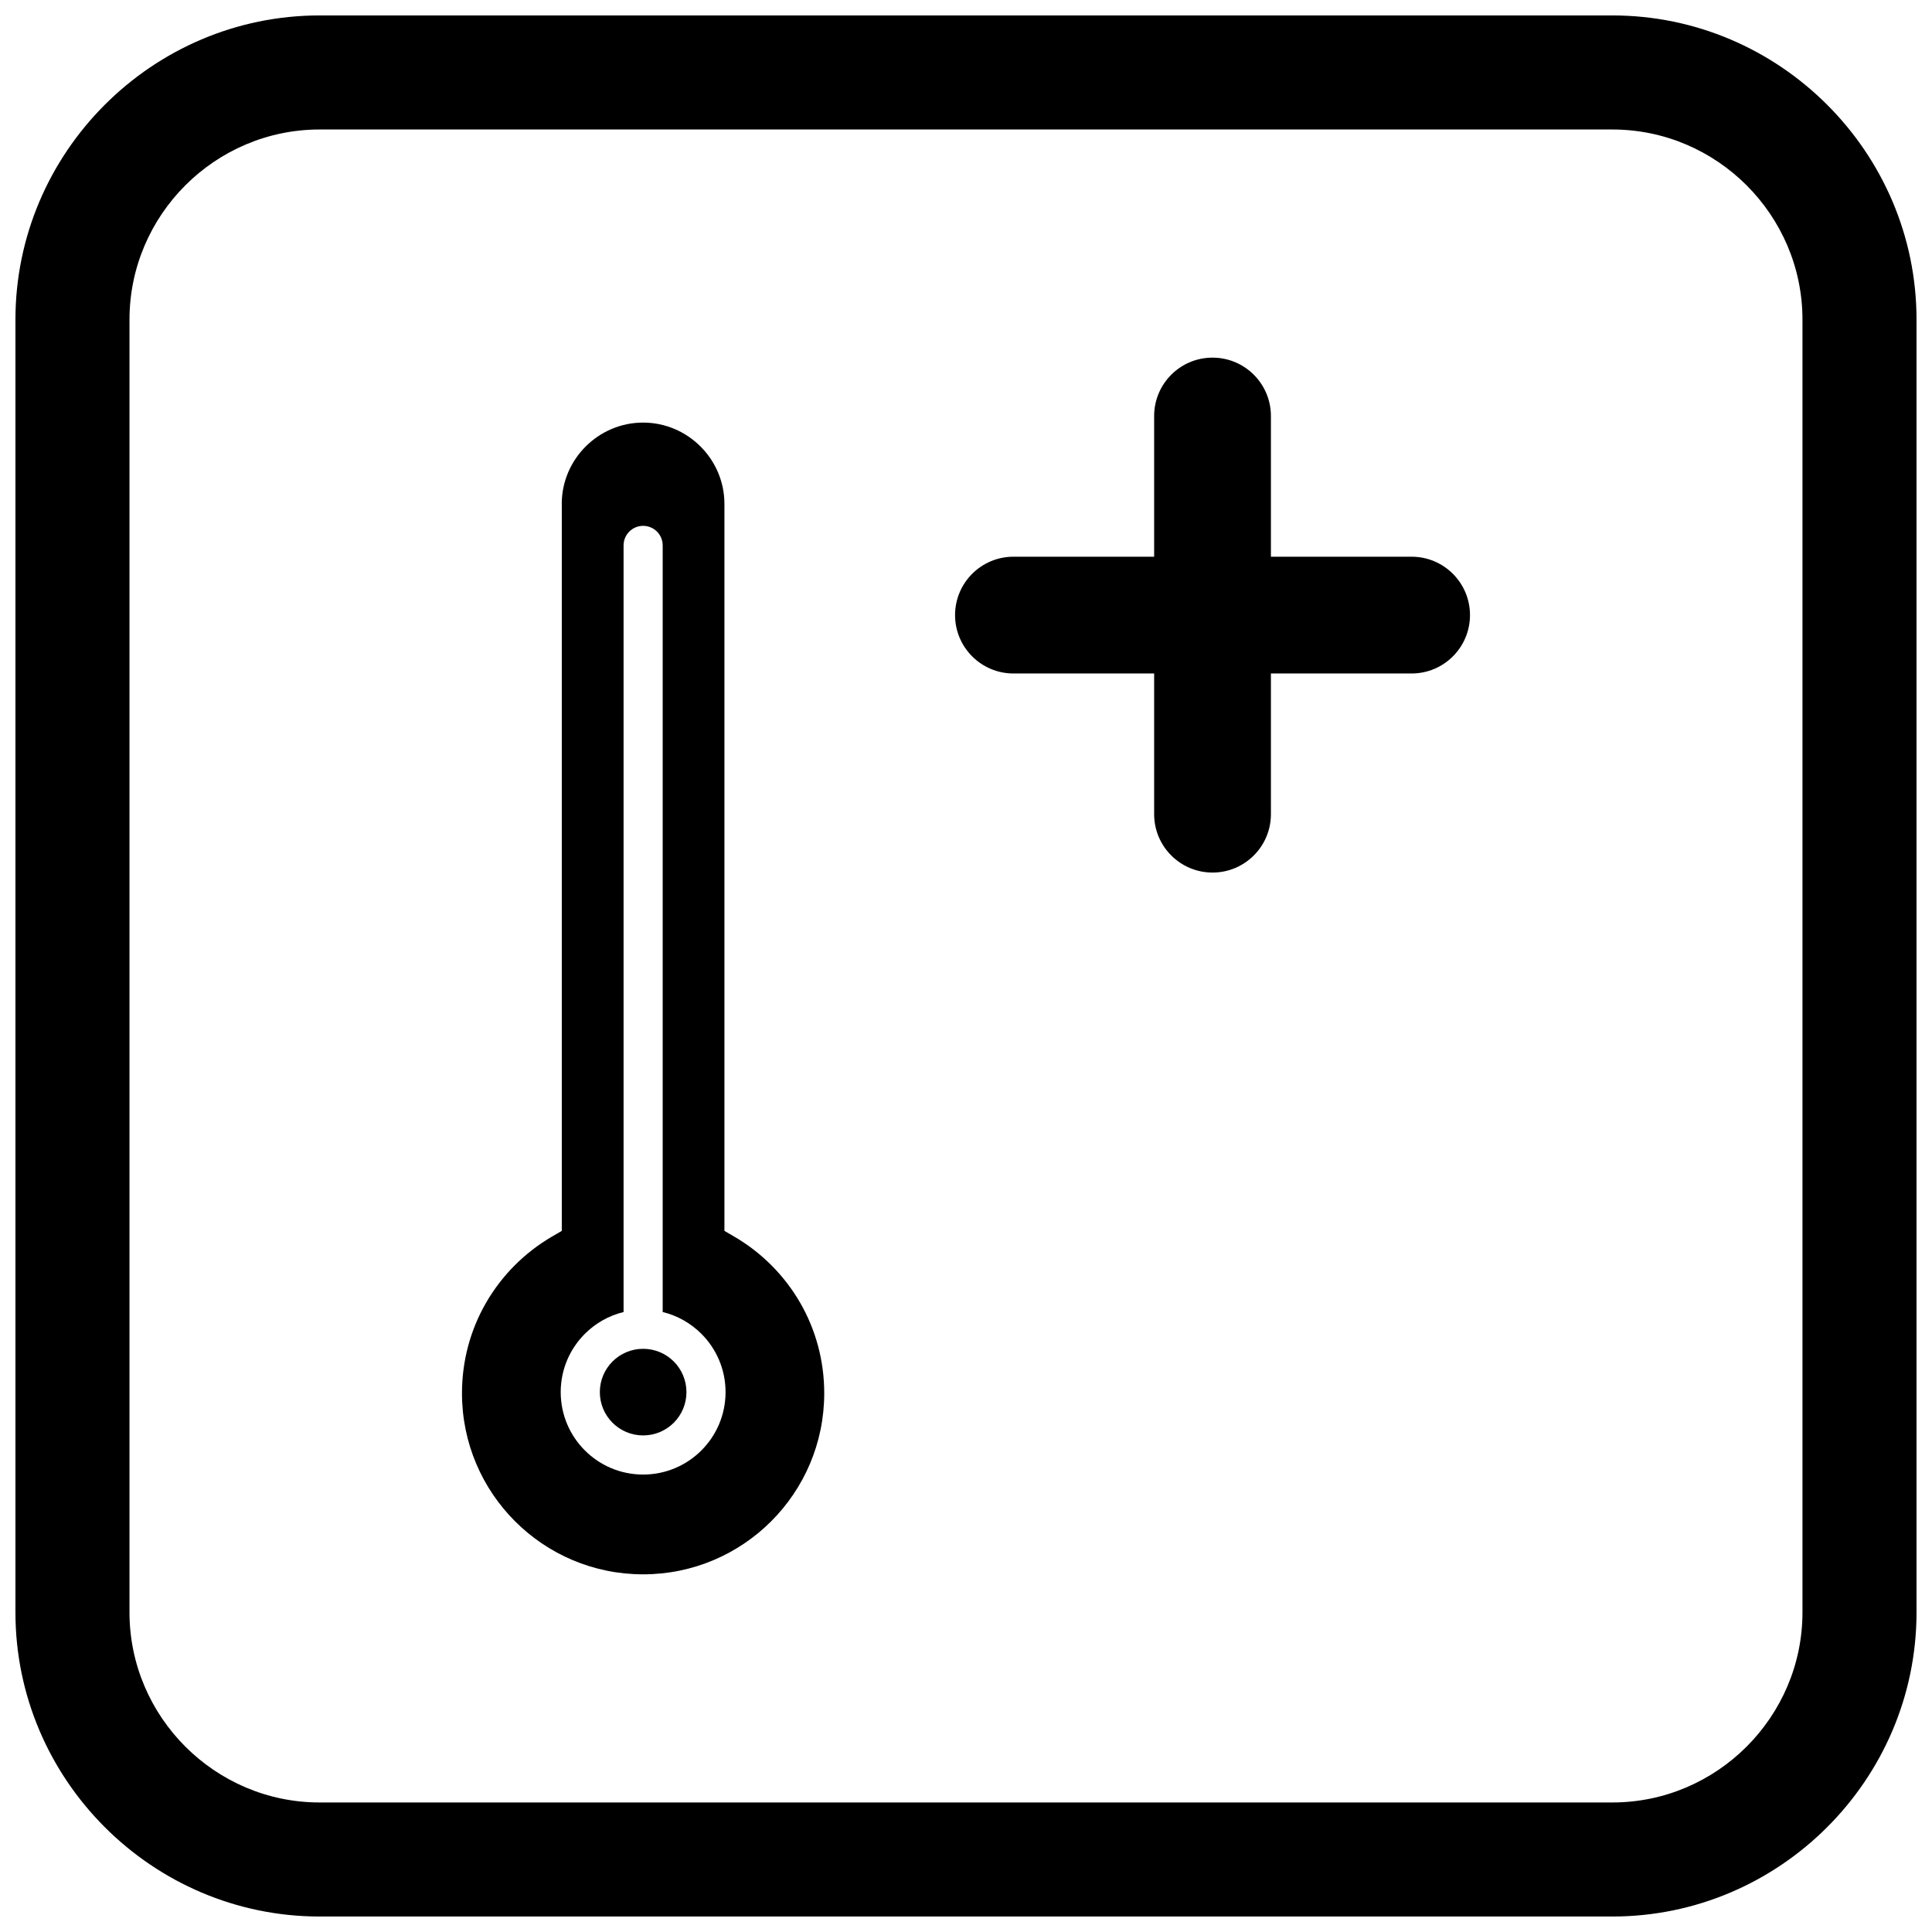 <?xml version="1.0" encoding="UTF-8"?>
<!-- Uploaded to: ICON Repo, www.iconrepo.com, Generator: ICON Repo Mixer Tools -->
<svg width="800px" height="800px" version="1.1" viewBox="144 144 512 512" xmlns="http://www.w3.org/2000/svg">
 <defs>
  <clipPath id="a">
   <path d="m148.09 148.09h503.81v503.81h-503.81z"/>
  </clipPath>
 </defs>
 <path d="m449.86 322.48h-37.285c-8.543 0-15.473-6.93-15.473-15.473s6.93-15.473 15.473-15.473h37.285v-37.285c0-8.543 6.93-15.473 15.473-15.473s15.473 6.93 15.473 15.473v37.285h37.285c8.543 0 15.473 6.93 15.473 15.473s-6.93 15.473-15.473 15.473h-37.285v37.285c0 8.543-6.93 15.473-15.473 15.473s-15.473-6.93-15.473-15.473z" fill-rule="evenodd"/>
 <path d="m292.88 277.55v189.68 2.965l-2.594 1.512c-7.273 4.238-13.324 10.32-17.516 17.605-4.031 7.012-6.34 15.172-6.34 23.902 0 13.254 5.375 25.258 14.059 33.941 8.688 8.688 20.688 14.059 33.941 14.059 13.254 0 25.258-5.375 33.941-14.059 8.688-8.688 14.059-20.688 14.059-33.941 0-8.73-2.309-16.891-6.34-23.902-4.188-7.281-10.242-13.367-17.516-17.605l-2.594-1.512v-192.65c0-5.922-2.426-11.309-6.336-15.219-3.91-3.91-9.297-6.336-15.219-6.336s-11.309 2.426-15.219 6.336c-3.91 3.91-6.336 9.297-6.336 15.219zm21.555 5.805c2.863 0 5.184 2.32 5.184 5.184v203.16c3.949 0.961 7.481 2.996 10.262 5.781 3.953 3.953 6.398 9.414 6.398 15.445s-2.445 11.492-6.398 15.449c-3.953 3.953-9.414 6.398-15.445 6.398s-11.496-2.445-15.445-6.398c-3.953-3.953-6.398-9.414-6.398-15.449 0-6.031 2.445-11.496 6.398-15.445 2.781-2.781 6.312-4.816 10.262-5.781v-203.16c0-2.863 2.32-5.184 5.184-5.184z" fill-rule="evenodd"/>
 <path d="m314.44 501.45c-3.168 0-6.039 1.285-8.117 3.359-2.078 2.078-3.359 4.945-3.359 8.117 0 3.168 1.285 6.039 3.359 8.117 2.078 2.078 4.945 3.359 8.117 3.359 3.168 0 6.039-1.285 8.117-3.359 2.078-2.078 3.359-4.945 3.359-8.117 0-3.168-1.285-6.039-3.359-8.117-2.078-2.078-4.945-3.359-8.117-3.359z" fill-rule="evenodd"/>
 <g clip-path="url(#a)">
  <path d="m228.7 148.09h342.59c44.336 0 80.609 36.273 80.609 80.609v342.59c0 44.336-36.273 80.609-80.609 80.609h-342.59c-44.336 0-80.609-36.273-80.609-80.609v-342.59c0-44.336 36.273-80.609 80.609-80.609zm0 30.227h342.59c27.711 0 50.383 22.672 50.383 50.383v342.59c0 27.711-22.672 50.383-50.383 50.383h-342.59c-27.711 0-50.383-22.672-50.383-50.383v-342.59c0-27.711 22.672-50.383 50.383-50.383z" fill-rule="evenodd"/>
 </g>
</svg>
